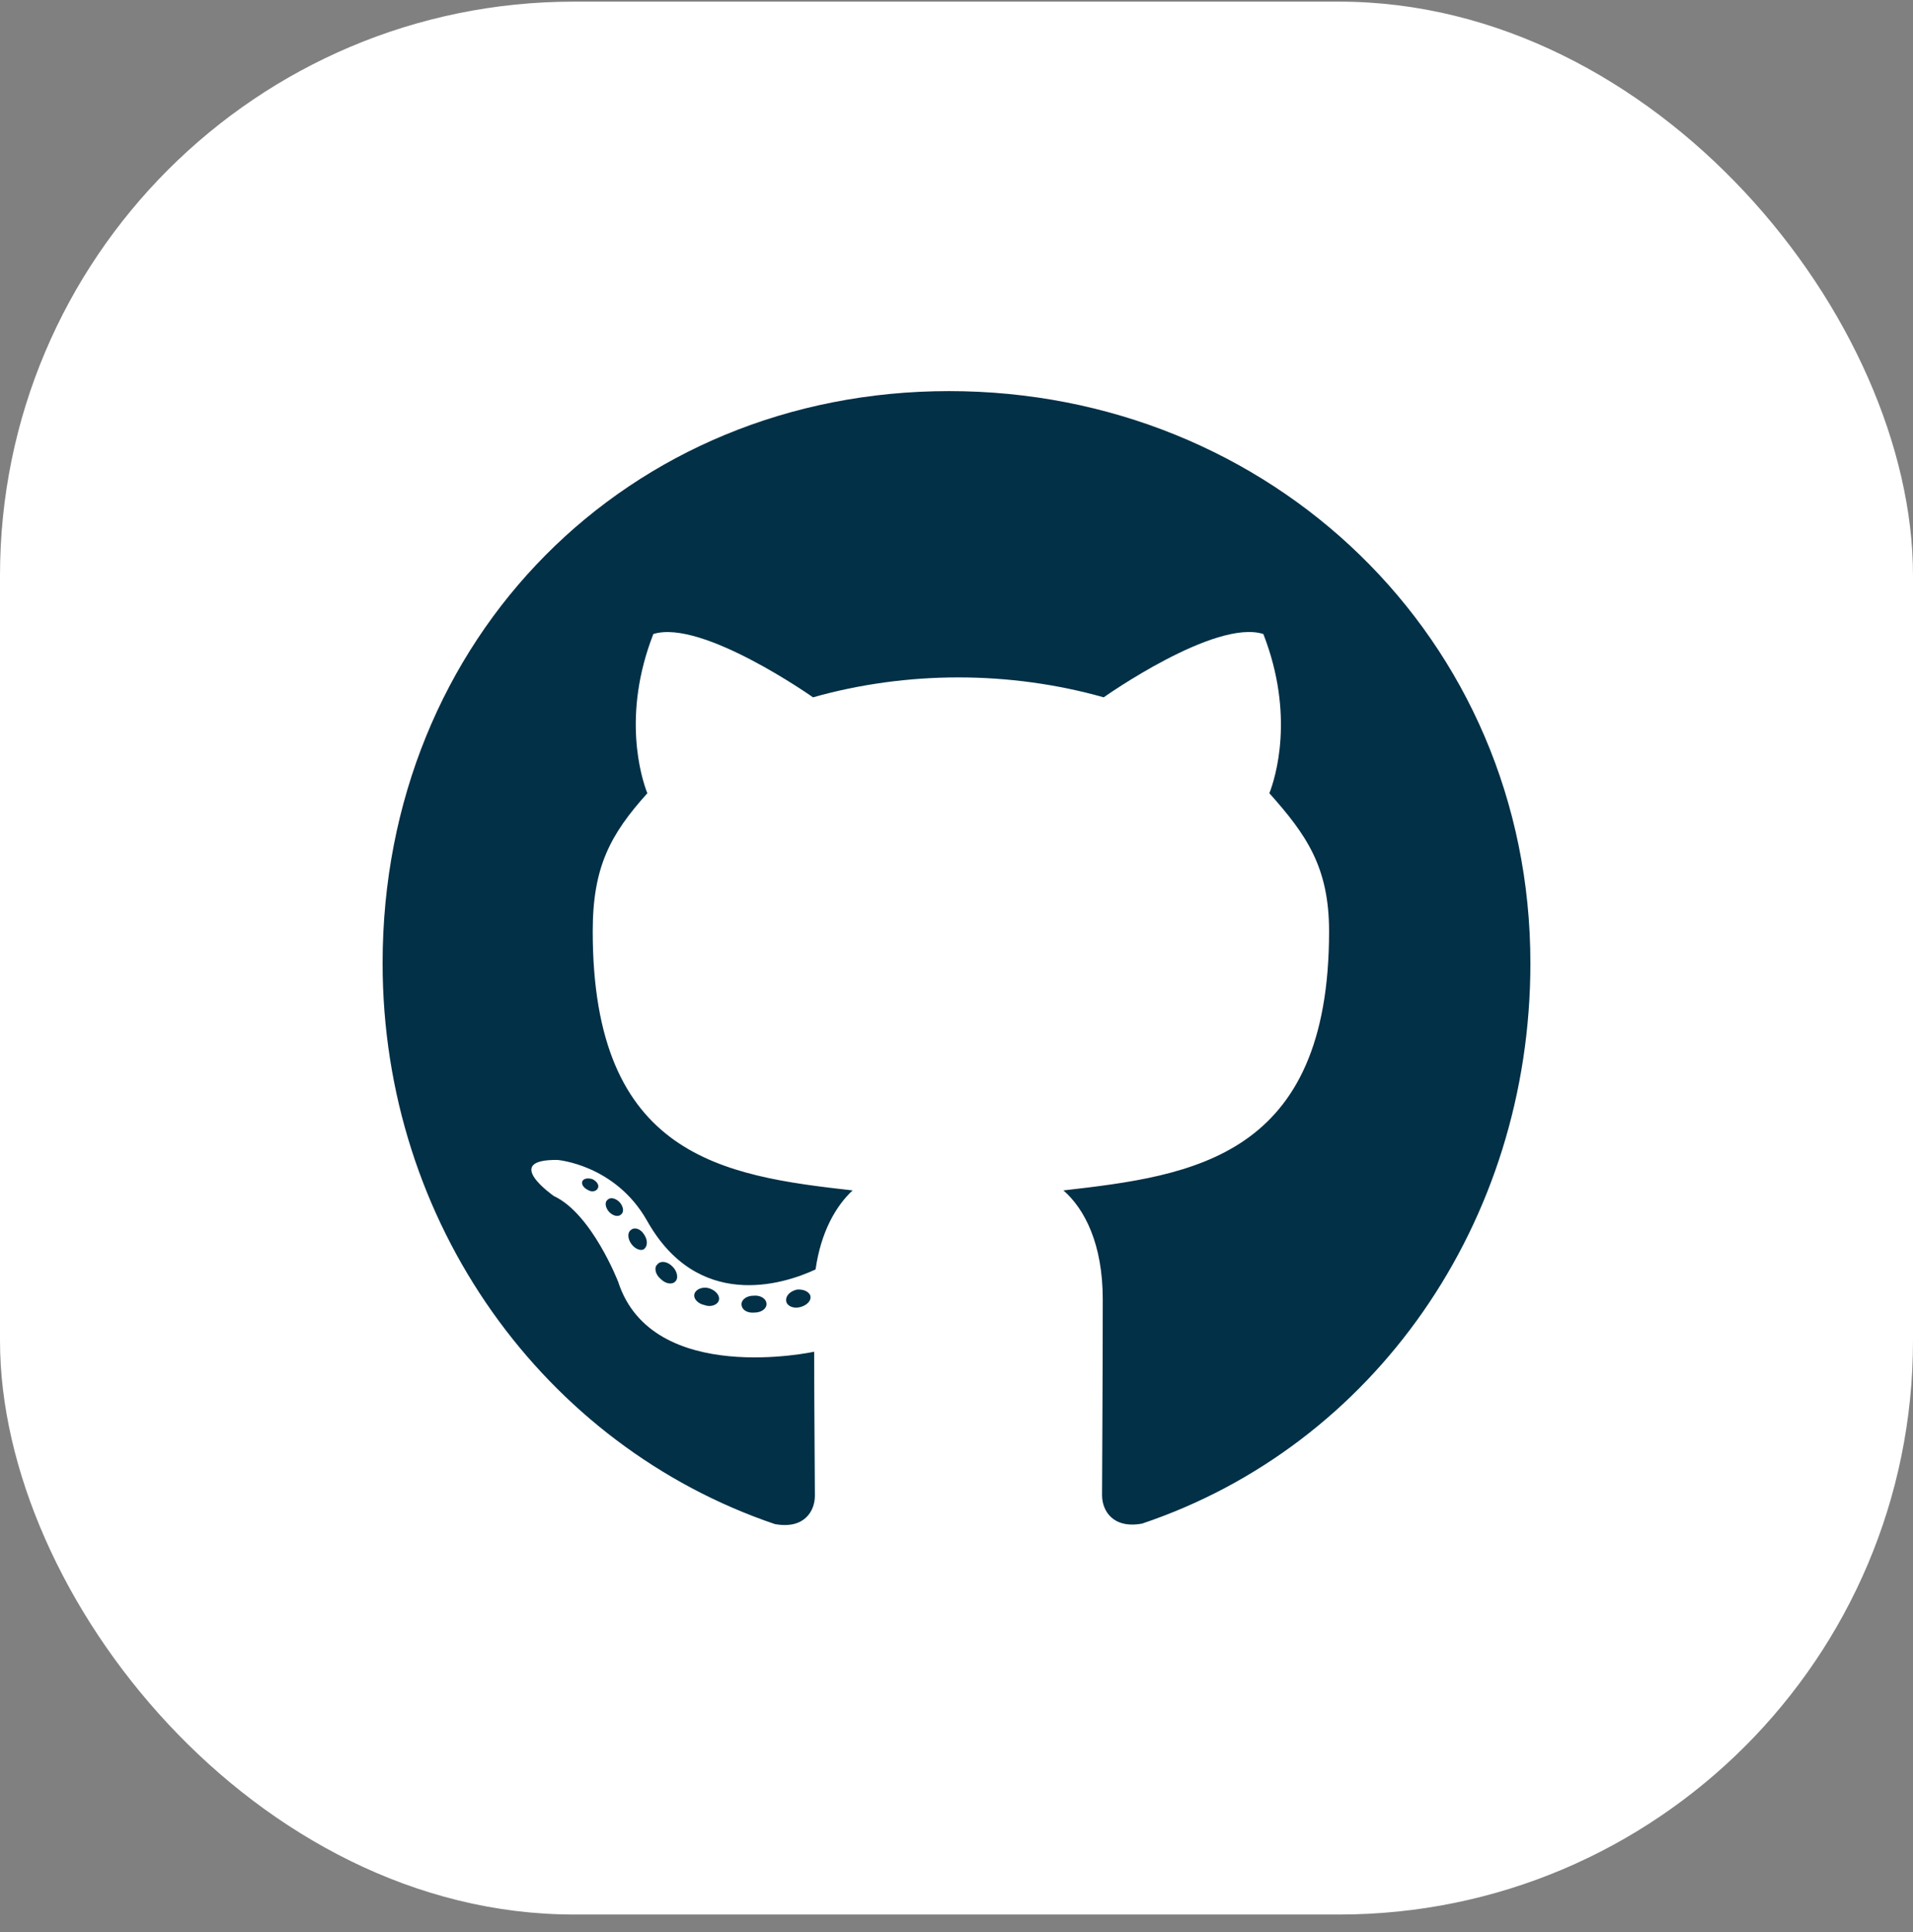 <?xml version="1.0" encoding="UTF-8"?>
<svg xmlns="http://www.w3.org/2000/svg" width="100" height="101" viewBox="0 0 100 101" fill="none">
  <rect x="0" y="0" width="100" height="101" fill="#808080" stroke="none"/>
  <rect y="0.086" width="100" height="100" rx="30" fill="white"></rect>
  <path d="M40.069 68.177C40.069 68.422 39.79 68.618 39.44 68.618C39.04 68.655 38.762 68.459 38.762 68.177C38.762 67.932 39.04 67.736 39.391 67.736C39.754 67.699 40.069 67.895 40.069 68.177ZM36.306 67.626C36.222 67.871 36.464 68.153 36.827 68.226C37.141 68.349 37.504 68.226 37.577 67.981C37.649 67.736 37.419 67.454 37.056 67.344C36.742 67.258 36.391 67.38 36.306 67.626ZM41.653 67.417C41.302 67.503 41.06 67.736 41.097 68.018C41.133 68.263 41.448 68.422 41.81 68.337C42.161 68.251 42.403 68.018 42.367 67.773C42.331 67.54 42.004 67.38 41.653 67.417ZM49.613 20.446C32.835 20.446 20 33.353 20 50.355C20 63.948 28.444 75.581 40.504 79.675C42.052 79.957 42.597 78.988 42.597 78.192C42.597 77.432 42.56 73.24 42.56 70.665C42.56 70.665 34.093 72.504 32.315 67.013C32.315 67.013 30.936 63.446 28.952 62.526C28.952 62.526 26.181 60.602 29.145 60.639C29.145 60.639 32.157 60.884 33.815 63.801C36.464 68.533 40.903 67.172 42.633 66.363C42.911 64.402 43.698 63.041 44.569 62.232C37.806 61.472 30.984 60.479 30.984 48.688C30.984 45.317 31.903 43.625 33.839 41.468C33.524 40.671 32.496 37.386 34.153 33.145C36.681 32.348 42.5 36.455 42.5 36.455C44.919 35.768 47.52 35.413 50.097 35.413C52.673 35.413 55.274 35.768 57.694 36.455C57.694 36.455 63.512 32.336 66.04 33.145C67.698 37.398 66.669 40.671 66.355 41.468C68.29 43.638 69.476 45.329 69.476 48.688C69.476 60.516 62.351 61.46 55.589 62.232C56.702 63.201 57.645 65.039 57.645 67.92C57.645 72.05 57.609 77.162 57.609 78.167C57.609 78.964 58.165 79.932 59.702 79.65C71.798 75.581 80 63.948 80 50.355C80 33.353 66.391 20.446 49.613 20.446ZM31.758 62.723C31.601 62.845 31.637 63.127 31.843 63.36C32.036 63.556 32.315 63.642 32.472 63.483C32.629 63.36 32.593 63.078 32.387 62.845C32.194 62.649 31.915 62.563 31.758 62.723ZM30.452 61.73C30.367 61.889 30.488 62.085 30.73 62.208C30.923 62.33 31.165 62.294 31.25 62.122C31.335 61.963 31.214 61.767 30.972 61.644C30.73 61.57 30.536 61.607 30.452 61.73ZM34.371 66.093C34.177 66.253 34.25 66.621 34.528 66.853C34.806 67.135 35.157 67.172 35.315 66.976C35.472 66.817 35.399 66.449 35.157 66.216C34.891 65.934 34.528 65.897 34.371 66.093ZM32.992 64.291C32.798 64.414 32.798 64.733 32.992 65.015C33.185 65.297 33.512 65.419 33.669 65.297C33.863 65.137 33.863 64.819 33.669 64.537C33.5 64.255 33.185 64.132 32.992 64.291Z" fill="#023047"></path>
</svg>

